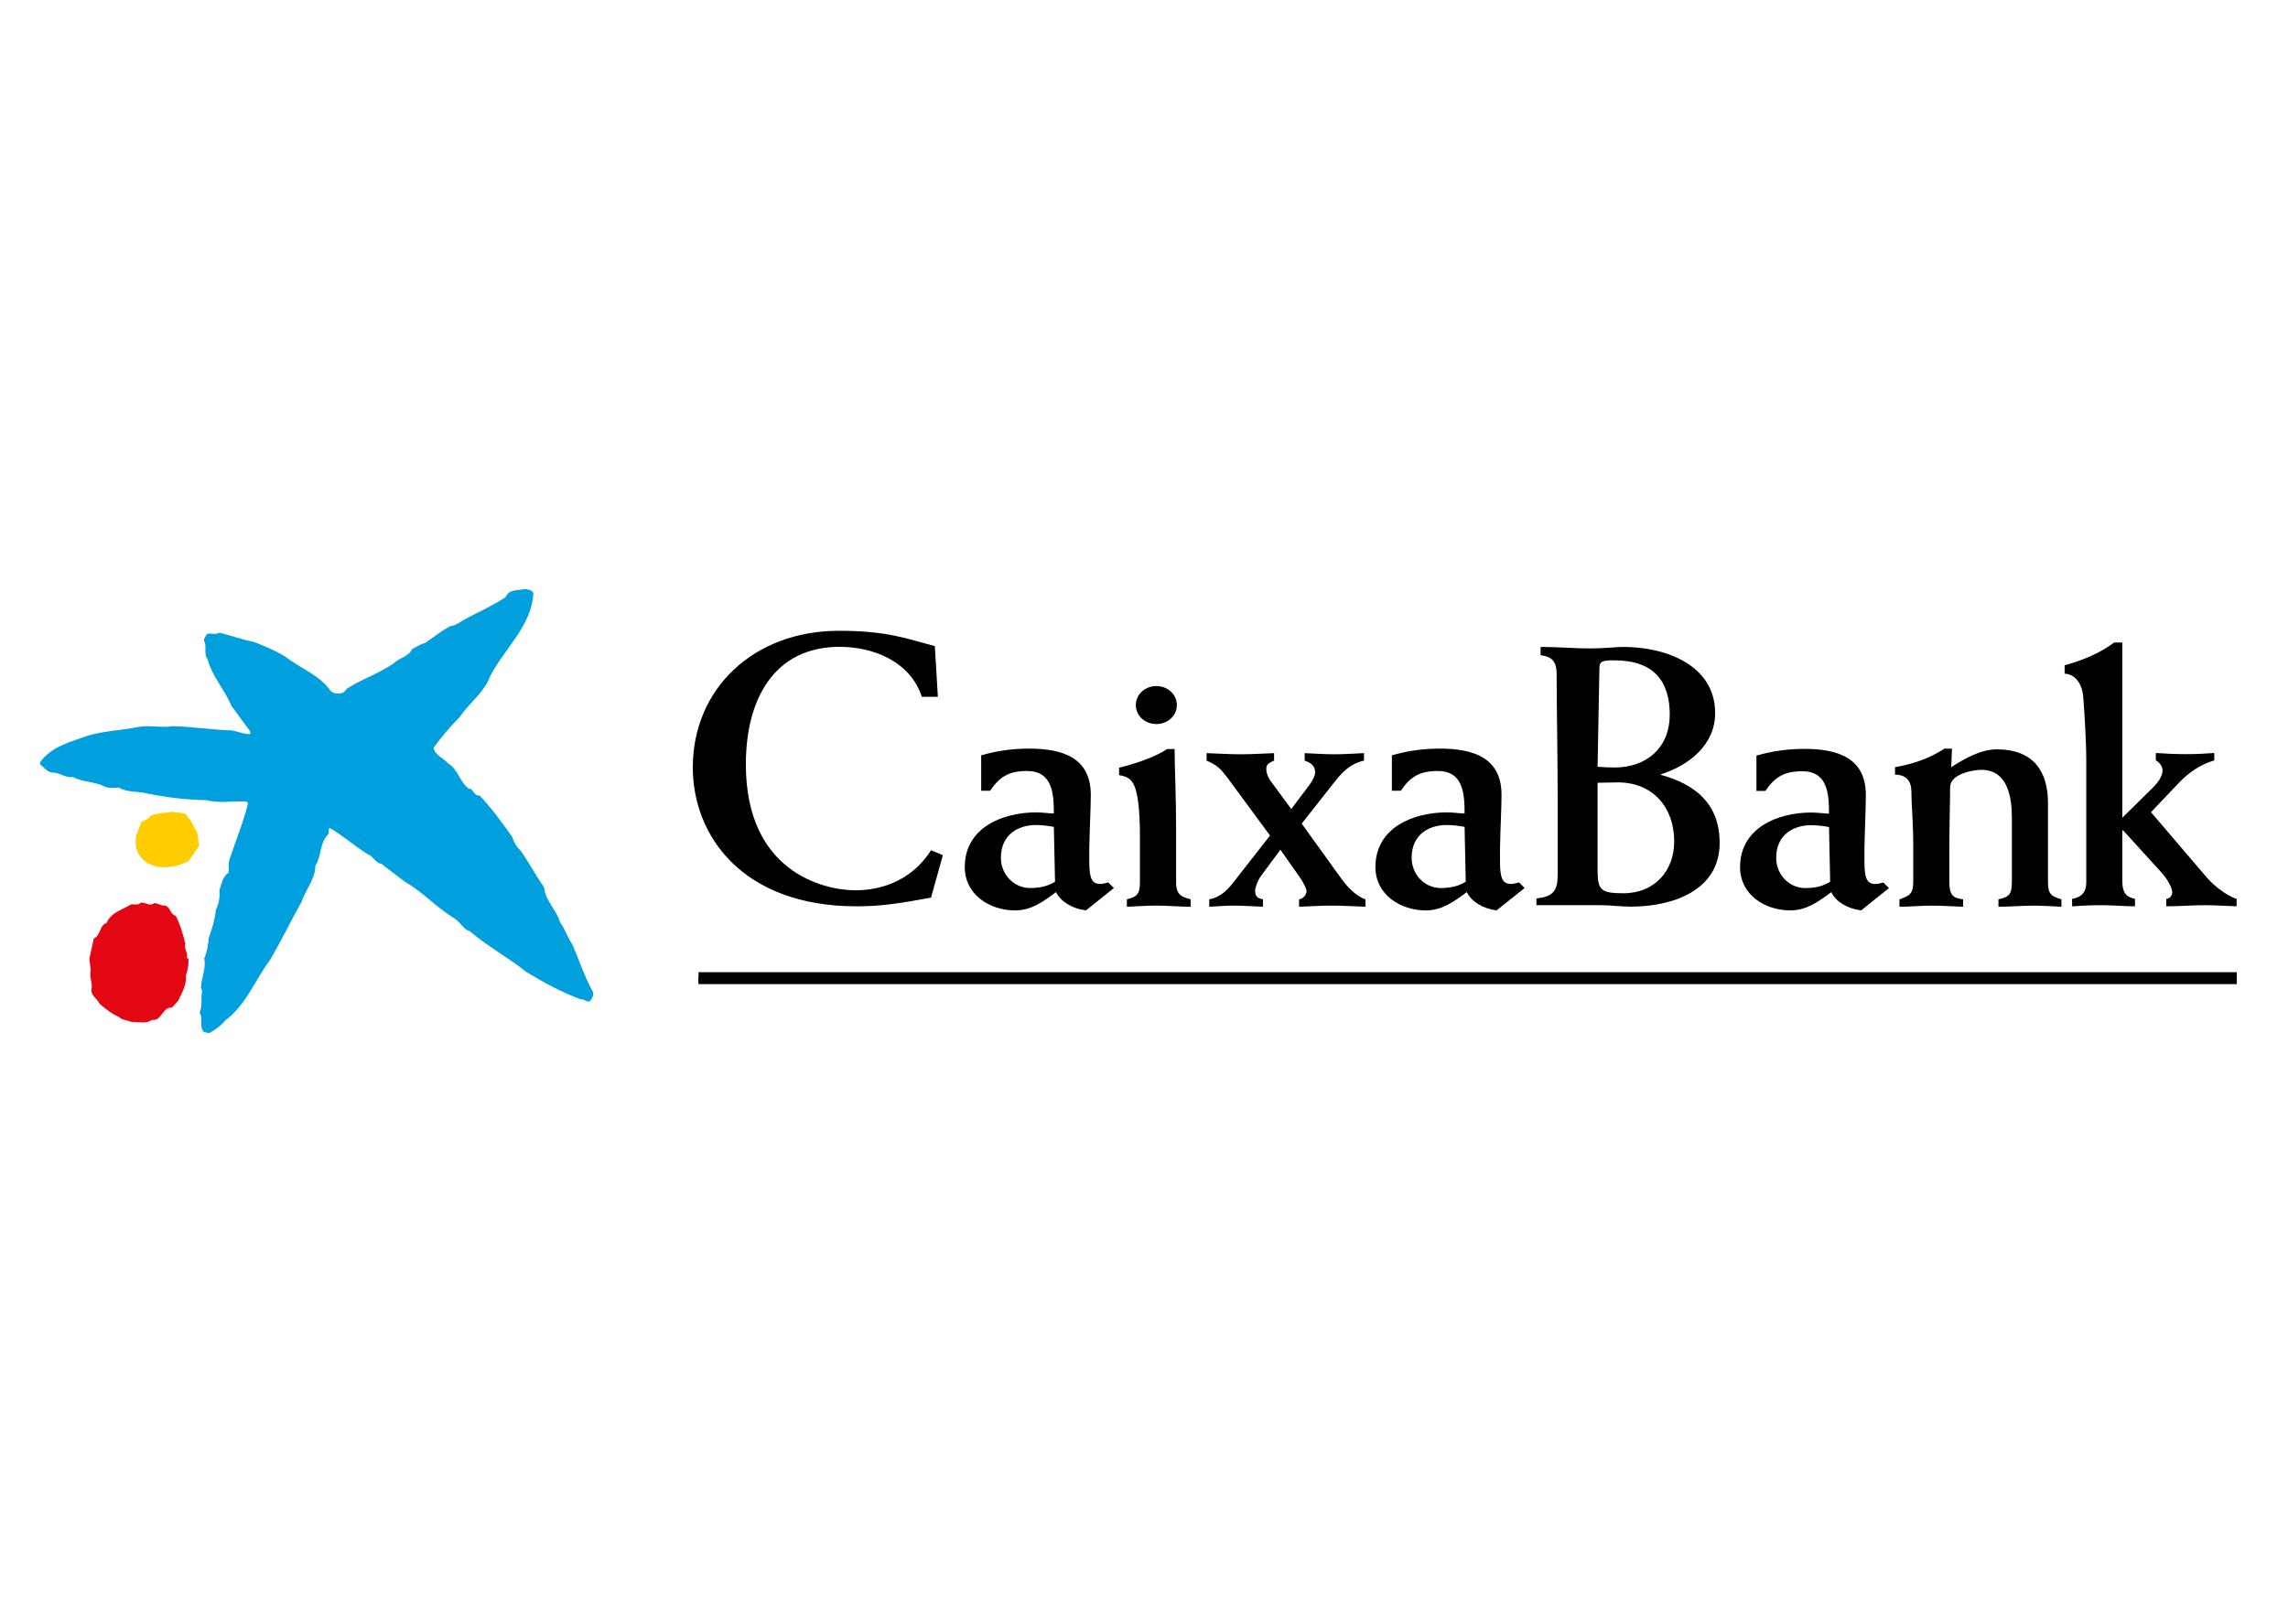 <svg width="200" height="142" viewBox="0 0 200 142" fill="none" xmlns="http://www.w3.org/2000/svg">
<rect width="200" height="142" fill="#1E1E1E"/>
<rect width="200" height="142" fill="white"/>
<g clip-path="url(#clip0_0_1)">
<path d="M16.473 71.547C16.877 71.831 16.86 72.4 17.224 72.687L17.407 73.948L16.494 75.288C15.333 75.895 13.605 76.162 12.526 75.184C11.915 74.635 11.757 73.841 11.915 73.049L12.345 71.894C12.586 71.728 12.912 71.687 13.077 71.404C13.645 71.039 14.374 71.118 15.026 70.978C15.514 71.137 16.247 70.875 16.473 71.547Z" fill="#FFCC00"/>
<path d="M13.464 78.965C13.828 78.965 14.091 79.232 14.435 79.169C14.925 79.352 14.863 79.944 15.372 80.088C15.759 80.856 16 81.695 16.204 82.524C16.063 83.012 16.472 83.297 16.327 83.744L16.472 83.828C16.495 84.293 16.429 84.823 16.248 85.271C16.327 86.125 15.899 86.836 15.533 87.568C15.273 87.731 15.149 88.199 14.785 88.117C14.129 88.322 14.071 89.293 13.279 89.176C12.772 89.56 12.077 89.333 11.467 89.356C11.123 89.176 10.635 89.217 10.393 88.909C9.779 88.667 9.233 88.219 8.707 87.771C8.5 87.321 8.035 87.119 7.975 86.613C8.155 86.001 7.768 85.451 7.929 84.844L7.812 83.828L8.195 82.077C8.848 81.729 8.66 80.941 9.315 80.696C9.721 79.763 10.692 79.555 11.447 79.087C11.736 79.031 12.077 79.191 12.303 78.927C12.711 78.864 13.097 79.295 13.464 78.965Z" fill="#E30613"/>
<path d="M46.625 51.885C46.461 54.752 44.104 56.683 42.859 59.103C42.336 60.546 41.072 61.399 40.177 62.703C39.363 63.535 38.569 64.451 37.901 65.386C38.025 66.054 38.732 66.24 39.14 66.727C40.055 67.276 40.155 68.31 40.951 68.942C41.416 68.942 41.416 69.635 41.928 69.554C43.005 70.714 43.88 71.911 44.769 73.172C44.913 73.621 45.139 74.064 45.524 74.391C46.237 75.428 46.827 76.527 47.557 77.585C47.663 78.763 48.656 79.554 48.959 80.656C49.409 81.245 49.591 81.936 50 82.526C50.628 83.909 51.057 85.349 51.807 86.675C51.949 86.978 51.767 87.283 51.605 87.507C51.32 87.731 51.1 87.322 50.768 87.382C49.108 86.774 47.516 85.9 45.973 84.966C44.384 83.683 42.636 82.771 41.072 81.427C40.461 81.264 40.219 80.554 39.653 80.267C38.145 79.332 36.943 77.992 35.42 77.118C34.731 76.588 34.037 76.083 33.345 75.532C32.816 75.469 32.637 74.859 32.127 74.678C30.987 73.987 29.953 73.028 28.795 72.378C28.691 72.543 28.795 72.784 28.691 72.948C27.917 73.702 28.124 74.859 27.568 75.694C27.552 76.892 26.716 77.771 26.375 78.823C25.417 80.532 24.581 82.283 23.587 83.968C22.263 85.719 21.555 87.832 19.684 89.235C19.277 89.743 18.811 90.006 18.303 90.334C18.077 90.271 17.752 90.307 17.691 90.028C17.467 89.603 17.752 88.948 17.448 88.56C17.708 87.974 17.547 87.304 17.671 86.652L17.571 86.37C17.591 85.474 18.036 84.722 17.853 83.806C18.097 83.238 18.199 82.606 18.256 81.976C18.548 81.203 18.792 80.368 18.872 79.535C19.133 79.047 19.235 78.419 19.175 77.848C19.376 77.323 19.419 76.688 19.971 76.303C20.049 75.955 19.971 75.612 20.028 75.247C20.579 73.578 21.249 71.971 21.675 70.267C21.675 70.144 21.555 70.104 21.475 70.08C20.275 70.02 19.156 70.267 18.036 69.962C16.204 69.939 14.356 69.695 12.612 69.329C11.897 69.187 11.043 69.268 10.393 68.862C9.965 68.88 9.473 68.963 9.073 68.74C8.236 68.331 7.22 68.394 6.385 67.946C5.756 68.031 5.311 67.62 4.737 67.56C4.189 67.603 3.885 67.132 3.5 66.827V66.647C4.516 65.262 6.143 64.878 7.607 64.348C9.051 63.9 10.659 63.862 12.163 63.554C13.117 63.392 14.152 63.659 15.108 63.491C16.836 63.535 18.504 63.817 20.213 63.862C20.784 63.942 21.309 64.207 21.88 64.183L21.859 63.941L20.251 61.747C19.648 60.323 18.528 59.124 18.137 57.617C17.773 57.171 18.117 56.503 17.831 56.013C17.813 55.788 17.997 55.628 18.097 55.443C18.445 55.301 18.829 55.545 19.175 55.321C20.213 55.566 21.168 55.931 22.204 56.132C23.281 56.561 24.381 56.989 25.336 57.701C26.535 58.552 27.981 59.103 28.912 60.423C29.16 60.648 29.543 60.688 29.865 60.603C30.152 60.565 30.216 60.22 30.481 60.119C31.739 59.325 33.163 58.881 34.407 58.005C34.907 57.495 35.727 57.435 36.027 56.744C36.417 56.561 36.765 56.317 37.171 56.215C37.884 55.709 38.593 55.159 39.363 54.752C39.773 54.709 40.096 54.484 40.423 54.265C41.683 53.573 43.005 53.004 44.203 52.212C44.468 51.5 45.259 51.661 45.829 51.5C46.113 51.561 46.501 51.519 46.625 51.885Z" fill="#00A0DF"/>
<path d="M61.06 85.531H195.523V85.005H61.06V85.531Z" fill="black"/>
<path d="M61.06 86.031H195.523V85.51H61.06V86.031Z" fill="black"/>
<path d="M159.98 77.097C159.456 77.423 158.81 77.652 157.798 77.652C156.434 77.652 155.262 76.512 155.262 75.017C155.262 72.936 156.822 72.154 158.319 72.154C158.903 72.154 159.52 72.249 159.879 72.314L159.98 77.097ZM154.315 69.159C155.13 67.956 155.944 67.437 157.539 67.437C159.75 67.437 159.879 69.385 159.879 71.142C159.424 71.142 158.872 71.045 158.35 71.045C155.39 71.045 152.103 72.381 152.103 75.829C152.103 78.236 154.283 79.604 156.496 79.604C157.927 79.604 158.97 78.821 160.076 78.01C160.464 78.821 161.442 79.441 162.684 79.604L165.119 77.652L164.631 77.165C164.402 77.228 164.111 77.296 163.947 77.296C163.231 77.296 162.975 76.869 162.975 75.374V74.234C163.007 72.381 163.099 70.69 163.099 69.518C163.099 66.265 160.628 65.482 157.734 65.482C156.204 65.482 154.904 65.68 153.535 66.068V69.158L154.315 69.159Z" fill="black"/>
<path d="M81.982 60.93H80.584C79.55 57.791 76.277 56.557 73.406 56.557C67.6 56.557 65.197 61.227 65.197 66.834C65.197 76.245 72.006 77.845 74.774 77.845C77.481 77.845 79.912 76.678 81.385 74.342L82.418 74.777L81.385 78.481C78.714 78.982 77.045 79.247 74.878 79.247C64.93 79.247 60.56 73.109 60.56 67.101C60.56 60.227 65.866 55.154 73.345 55.154C77.677 55.154 79.346 55.889 81.716 56.491L81.982 60.93Z" fill="black"/>
<path d="M85.768 69.14V66.044C87.133 65.654 88.436 65.457 89.972 65.457C92.871 65.457 95.348 66.241 95.348 69.498C95.348 70.674 95.251 72.368 95.216 74.225V75.366C95.216 76.866 95.477 77.29 96.199 77.29C96.359 77.29 96.651 77.225 96.88 77.157L97.369 77.648L94.927 79.604C93.684 79.444 92.708 78.82 92.313 78.004C91.209 78.82 90.164 79.604 88.733 79.604C86.517 79.604 84.333 78.233 84.333 75.818C84.333 72.368 87.625 71.033 90.591 71.033C91.109 71.033 91.665 71.126 92.119 71.126C92.119 69.369 91.989 67.414 89.775 67.414C88.176 67.414 87.363 67.934 86.547 69.14L85.768 69.14ZM92.119 72.301C91.764 72.233 91.143 72.138 90.553 72.138C89.057 72.138 87.492 72.924 87.492 75.007C87.492 76.507 88.671 77.648 90.036 77.648C91.045 77.648 91.697 77.42 92.223 77.096L92.119 72.301Z" fill="black"/>
<path d="M102.675 65.493C102.675 66.868 102.807 69.733 102.807 72.405V77.165C102.807 78.273 103.331 78.434 104.077 78.633V79.285C103.101 79.285 102.125 79.184 101.14 79.184C100.265 79.184 99.387 79.249 98.503 79.285V78.633C99.287 78.434 99.644 78.273 99.644 77.165V73.124C99.644 70.775 99.453 69.469 99.188 68.787C98.928 68.137 98.601 67.91 97.823 67.776V67.125C99.321 66.769 101.051 66.149 102.025 65.493H102.675ZM101.08 59.988C102.025 59.988 102.872 60.672 102.872 61.652C102.872 62.628 102.025 63.31 101.08 63.31C100.135 63.31 99.287 62.628 99.287 61.652C99.287 60.672 100.135 59.988 101.08 59.988Z" fill="black"/>
<path d="M105.703 78.63C106.743 78.468 107.428 77.656 107.855 77.101L111.016 73.058L107.271 67.974C106.646 67.158 106.416 66.932 105.472 66.505V65.854C106.452 65.885 107.463 65.954 108.44 65.954C109.418 65.954 110.398 65.886 111.371 65.854V66.505C110.982 66.698 110.688 66.769 110.688 67.256C110.688 67.482 110.786 67.908 111.078 68.3L112.874 70.742L114.467 68.622C114.792 68.169 114.959 67.777 114.959 67.549C114.959 66.932 114.566 66.698 114.046 66.505V65.854C114.923 65.885 115.771 65.954 116.651 65.954C117.499 65.954 118.382 65.886 119.23 65.854V66.505C117.955 66.8 117.272 67.581 116.558 68.496L113.784 72.016L117.306 76.904C117.792 77.556 118.54 78.37 119.356 78.63V79.284C118.382 79.25 117.432 79.185 116.458 79.185C115.478 79.185 114.531 79.249 113.556 79.284V78.63C113.914 78.596 114.208 78.242 114.208 77.912C114.208 77.72 113.948 77.198 113.684 76.805L111.926 74.297L110.164 76.673C109.964 76.969 109.712 77.59 109.712 77.882C109.712 78.4 109.964 78.566 110.398 78.63V79.284C109.548 79.25 108.664 79.185 107.818 79.185C107.106 79.185 106.416 79.249 105.703 79.284V78.63Z" fill="black"/>
<path d="M121.667 69.14V66.044C123.036 65.654 124.336 65.457 125.872 65.457C128.773 65.457 131.252 66.241 131.252 69.498C131.252 70.674 131.151 72.368 131.119 74.225V75.366C131.119 76.866 131.38 77.29 132.096 77.29C132.26 77.29 132.551 77.225 132.781 77.157L133.271 77.648L130.82 79.604C129.588 79.444 128.612 78.82 128.219 78.004C127.109 78.82 126.065 79.604 124.637 79.604C122.419 79.604 120.229 78.233 120.229 75.818C120.229 72.368 123.52 71.033 126.489 71.033C127.013 71.033 127.565 71.126 128.023 71.126C128.023 69.369 127.895 67.414 125.677 67.414C124.077 67.414 123.263 67.934 122.451 69.14L121.667 69.14ZM128.023 72.301C127.667 72.233 127.048 72.138 126.459 72.138C124.957 72.138 123.396 72.924 123.396 75.007C123.396 76.507 124.572 77.648 125.936 77.648C126.945 77.648 127.604 77.42 128.124 77.096L128.023 72.301Z" fill="black"/>
<path d="M139.809 58.39C139.809 57.772 140.197 57.739 141.108 57.739C144.624 57.739 145.957 59.628 145.957 62.491C145.957 65.32 144.003 67.111 141.108 67.111C140.685 67.111 140.225 67.081 139.648 67.046L139.809 58.39ZM136.161 76.512C136.161 77.912 135.741 78.399 134.305 78.562V79.148H139.904C140.359 79.148 140.817 79.182 141.241 79.214C141.697 79.244 142.152 79.275 142.575 79.275C146.121 79.275 150.319 77.912 150.319 73.716C150.319 70.331 148.265 68.606 145.205 67.76V67.695C147.649 66.914 149.925 65.124 149.925 62.359C149.925 58.128 145.561 56.567 141.921 56.567C141.141 56.567 140.393 56.698 138.929 56.698C137.628 56.698 136.295 56.567 134.667 56.567V57.284C135.545 57.415 136.069 57.706 136.069 58.943C136.069 61.874 136.161 66.004 136.161 69.908L136.161 76.512ZM139.648 68.444C140.327 68.444 140.847 68.41 141.4 68.41C144.521 68.41 146.347 70.624 146.347 73.585C146.347 76.089 144.688 78.106 141.888 78.106C139.873 78.106 139.648 77.781 139.648 76.025V68.444Z" fill="black"/>
<path d="M165.649 67.736C166.626 67.736 167.079 68.287 167.079 69.231C167.079 70.271 167.243 72.031 167.243 73.917V77.106C167.243 78.213 166.853 78.34 166.039 78.633V79.284C166.953 79.284 167.89 79.188 168.803 79.188C169.746 79.188 170.661 79.251 171.603 79.284V78.633C170.727 78.535 170.397 78.276 170.397 77.106V74.438C170.397 71.9 170.465 70.078 170.465 68.842C170.465 67.638 172.545 67.313 173.195 67.313C175.506 67.313 175.863 69.719 175.863 71.477V77.106C175.863 78.213 175.601 78.441 174.69 78.633V79.284C175.737 79.284 176.742 79.188 177.781 79.188C178.599 79.188 179.378 79.251 180.193 79.284V78.633C179.281 78.377 179.019 78.147 179.019 77.106V70.209C179.019 67.444 177.75 65.522 174.53 65.522C173.162 65.522 171.699 66.337 170.561 67.085C170.595 66.531 170.595 66.013 170.625 65.46H169.975C168.742 66.237 167.57 66.728 165.649 67.085L165.649 67.736Z" fill="black"/>
<path d="M195.507 78.594C194.534 78.304 193.362 77.262 192.94 76.774L188.023 71.014L190.53 68.378C191.308 67.565 192.384 66.817 193.555 66.49V65.842C192.744 65.905 191.93 65.94 191.115 65.94C190.239 65.94 189.323 65.906 188.446 65.842V66.49C188.742 66.625 189.034 67.014 189.034 67.338C189.034 67.698 188.87 68.185 188.186 68.868L185.519 71.502V56.181H184.803C183.632 57.057 182.107 57.74 180.475 58.164V58.91C181.288 58.91 182.036 59.693 182.107 61.026C182.202 62.264 182.367 64.704 182.367 66.591V77.132C182.367 77.846 182.107 78.432 181.128 78.594V79.246C182.006 79.182 182.852 79.149 183.728 79.149C184.706 79.149 185.65 79.246 186.624 79.246V78.594C185.844 78.432 185.519 78.045 185.519 77.066V72.606H185.586L188.935 76.286C189.49 76.902 189.879 77.656 189.879 78.009C189.879 78.334 189.648 78.594 189.359 78.594V79.246C190.468 79.246 191.57 79.149 192.675 79.149C193.62 79.149 194.566 79.213 195.507 79.246V78.594Z" fill="black"/>
<path d="M61.06 86.031H195.523V85.51H61.06V86.031Z" fill="black"/>
</g>
<defs>
<clipPath id="clip0_0_1">
<rect width="193.023" height="39.834" fill="white" transform="translate(3 51)"/>
</clipPath>
</defs>
</svg>
